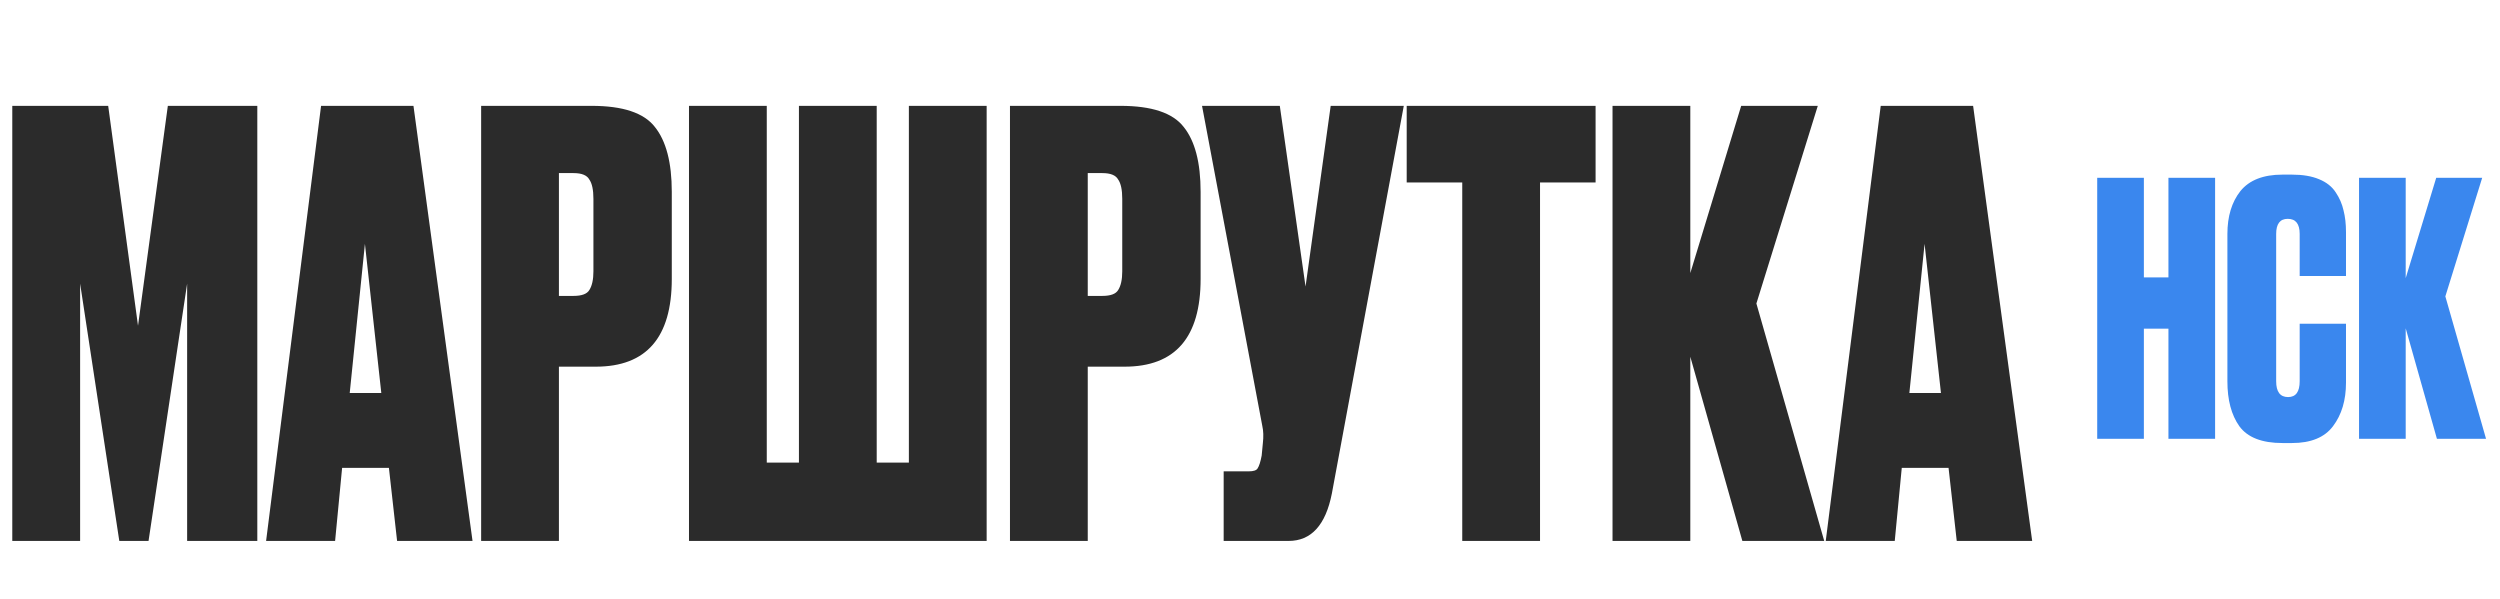 <?xml version="1.0" encoding="UTF-8"?> <svg xmlns="http://www.w3.org/2000/svg" width="171" height="41" viewBox="0 0 171 41" fill="none"> <path d="M0.84 37V7.24H7.4L9.44 22.28L11.48 7.24H17.6V37H12.8V19.4L10.16 37H8.16L5.48 19.4V37H0.84ZM27.161 37L26.601 32H23.401L22.921 37H18.201L21.961 7.24H28.281L32.321 37H27.161ZM24.961 16.68L23.921 26.88H26.081L24.961 16.68ZM40.75 25.08H38.23V37H32.91V7.24H40.47C42.604 7.24 44.044 7.72 44.79 8.68C45.564 9.64 45.95 11.12 45.95 13.12V19.08C45.95 23.08 44.217 25.08 40.75 25.08ZM38.23 11.84V20.24H39.23C39.79 20.24 40.15 20.107 40.31 19.84C40.497 19.547 40.59 19.12 40.59 18.56V13.6C40.59 12.987 40.497 12.547 40.31 12.28C40.15 11.987 39.79 11.84 39.23 11.84H38.23ZM47.127 37V7.24H52.447V31.64H54.647V7.24H59.967V31.64H62.167V7.24H67.487V37H47.127ZM76.922 25.08H74.402V37H69.082V7.24H76.642C78.775 7.24 80.216 7.72 80.962 8.68C81.736 9.64 82.122 11.12 82.122 13.12V19.08C82.122 23.08 80.389 25.08 76.922 25.08ZM74.402 11.84V20.24H75.402C75.962 20.24 76.322 20.107 76.482 19.84C76.669 19.547 76.762 19.12 76.762 18.56V13.6C76.762 12.987 76.669 12.547 76.482 12.28C76.322 11.987 75.962 11.84 75.402 11.84H74.402ZM96.019 7.24L91.099 33.76C90.672 35.92 89.686 37 88.139 37H83.699V32.24H85.419C85.739 32.24 85.939 32.173 86.019 32.04C86.126 31.88 86.219 31.587 86.299 31.16L86.379 30.32C86.432 29.867 86.419 29.467 86.339 29.12L82.219 7.24H87.539L89.299 19.6L91.019 7.24H96.019ZM96.218 7.24H109.138V12.48H105.338V37H100.018V12.48H96.218V7.24ZM119.177 37L115.617 24.4V37H110.297V7.24H115.617V18.68L119.097 7.24H124.337L120.137 20.76L124.777 37H119.177ZM133.841 37L133.281 32H130.081L129.601 37H124.881L128.641 7.24H134.961L139.001 37H133.841ZM131.641 16.68L130.601 26.88H132.761L131.641 16.68Z" fill="#2B2B2B"></path> <path d="M146.641 22.48V30.016H143.449V12.16H146.641V18.976H148.321V12.16H151.513V30.016H148.321V22.48H146.641ZM157.298 26.08V22.144H160.466V26.176C160.466 27.376 160.17 28.368 159.578 29.152C159.002 29.92 158.066 30.304 156.77 30.304H156.122C154.714 30.304 153.73 29.92 153.17 29.152C152.626 28.384 152.354 27.36 152.354 26.08V16C152.354 14.8 152.65 13.824 153.242 13.072C153.85 12.32 154.81 11.944 156.122 11.944H156.77C157.506 11.944 158.122 12.048 158.618 12.256C159.13 12.464 159.514 12.768 159.77 13.168C160.026 13.552 160.202 13.96 160.298 14.392C160.41 14.824 160.466 15.32 160.466 15.88V18.88H157.298V16C157.298 15.312 157.026 14.968 156.482 14.968C155.954 14.968 155.69 15.312 155.69 16V26.08C155.69 26.8 155.962 27.16 156.506 27.16C157.034 27.16 157.298 26.8 157.298 26.08ZM166.686 30.016L164.55 22.456V30.016H161.358V12.16H164.55V19.024L166.638 12.16H169.782L167.262 20.272L170.046 30.016H166.686Z" fill="#3A87EE"></path> </svg> 